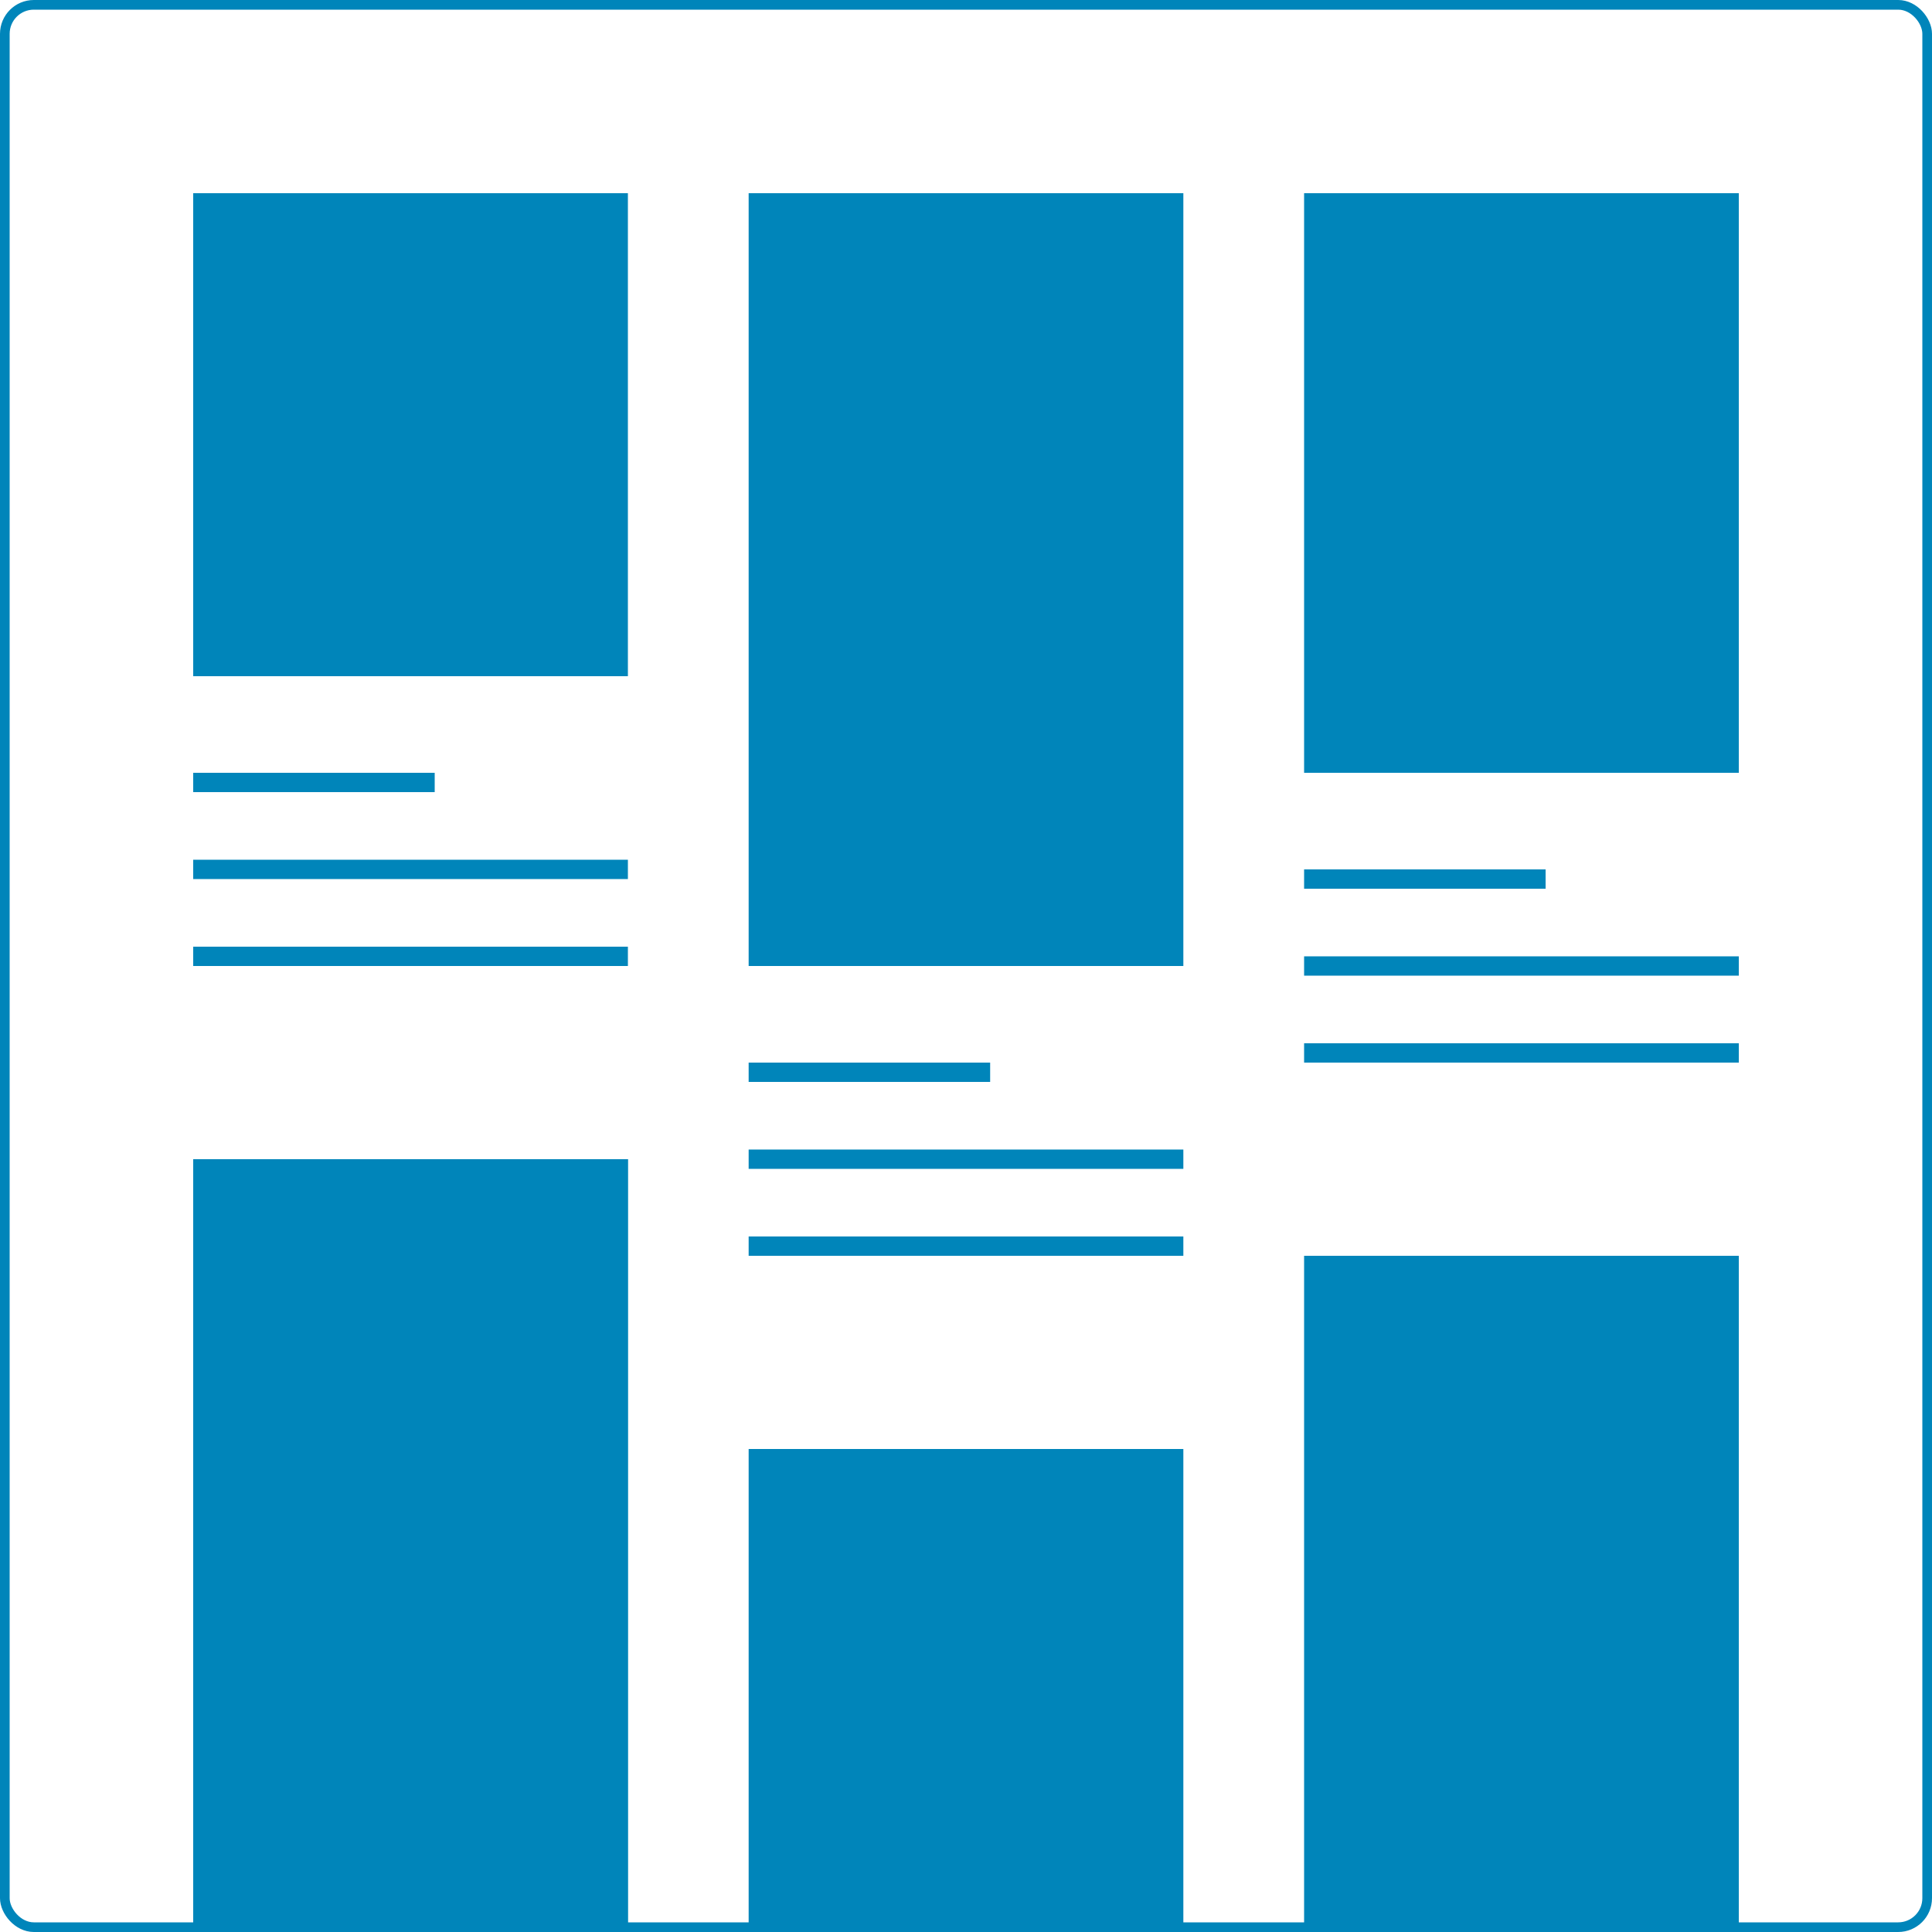 <?xml version="1.0" encoding="UTF-8"?>
<svg width="400px" height="400px" viewBox="0 0 400 400" version="1.1" xmlns="http://www.w3.org/2000/svg" xmlns:xlink="http://www.w3.org/1999/xlink">
    <!-- Generator: Sketch 48.2 (47327) - http://www.bohemiancoding.com/sketch -->
    <title>blog_masonry</title>
    <desc>Created with Sketch.</desc>
    <defs></defs>
    <g id="Desktop" stroke="none" stroke-width="1" fill="none" fill-rule="evenodd" transform="translate(-800, -400)">
        <g id="Blog_Layouts">
            <g id="blog_masonry" transform="translate(800, 400)">
                <g id="Square-Wrapper" stroke="#0085BA" stroke-width="2">
                    <rect id="Rectangle" x="1" y="1" width="398" height="398" rx="6"></rect>
                </g>
                <g id="Post-1" transform="translate(40, 40)" fill="#0085BA">
                    <g id="Blue-Square">
                        <rect id="Rectangle-2" x="0" y="0" width="90" height="100"></rect>
                    </g>
                    <g id="Group-3" transform="translate(0, 120)">
                        <g id="Heading-Line">
                            <rect id="Rectangle-3" x="0" y="0" width="50" height="4"></rect>
                        </g>
                        <g id="Heading-Line" transform="translate(0, 18)">
                            <rect id="Rectangle-3" x="0" y="0" width="90" height="4"></rect>
                        </g>
                        <g id="Heading-Line" transform="translate(0, 36)">
                            <rect id="Rectangle-3" x="0" y="0" width="90" height="4"></rect>
                        </g>
                    </g>
                </g>
                <g id="Group-2" transform="translate(40, 240)" fill="#0085BA">
                    <g id="Blue-Square" transform="translate(115, 60)">
                        <rect id="Rectangle-2" x="0" y="0" width="90" height="100"></rect>
                    </g>
                    <rect id="Rectangle-6-Copy-2" x="0" y="0" width="90" height="160"></rect>
                    <g id="Blue-Square">
                        <rect id="Rectangle-2" x="0" y="0" width="90" height="160"></rect>
                    </g>
                    <g id="Blue-Square" transform="translate(230, 20)">
                        <rect id="Rectangle-2" x="0" y="0" width="90" height="140"></rect>
                    </g>
                </g>
                <g id="Post-1-Copy-6" transform="translate(155, 40)" fill="#0085BA">
                    <g id="Blue-Square">
                        <rect id="Rectangle-2" x="0" y="0" width="90" height="160"></rect>
                    </g>
                    <g id="Group-3-Copy" transform="translate(0, 180)">
                        <g id="Heading-Line">
                            <rect id="Rectangle-3" x="0" y="0" width="50" height="4"></rect>
                        </g>
                        <g id="Heading-Line" transform="translate(0, 18)">
                            <rect id="Rectangle-3" x="0" y="0" width="90" height="4"></rect>
                        </g>
                        <g id="Heading-Line" transform="translate(0, 36)">
                            <rect id="Rectangle-3" x="0" y="0" width="90" height="4"></rect>
                        </g>
                    </g>
                </g>
                <g id="Post-1-Copy-7" transform="translate(270, 40)" fill="#0085BA">
                    <g id="Blue-Square">
                        <rect id="Rectangle-2" x="0" y="0" width="90" height="120"></rect>
                    </g>
                    <g id="Group-3-Copy-2" transform="translate(0, 140)">
                        <g id="Heading-Line">
                            <rect id="Rectangle-3" x="0" y="0" width="50" height="4"></rect>
                        </g>
                        <g id="Heading-Line" transform="translate(0, 18)">
                            <rect id="Rectangle-3" x="0" y="0" width="90" height="4"></rect>
                        </g>
                        <g id="Heading-Line" transform="translate(0, 36)">
                            <rect id="Rectangle-3" x="0" y="0" width="90" height="4"></rect>
                        </g>
                    </g>
                </g>
            </g>
        </g>
    </g>
</svg>